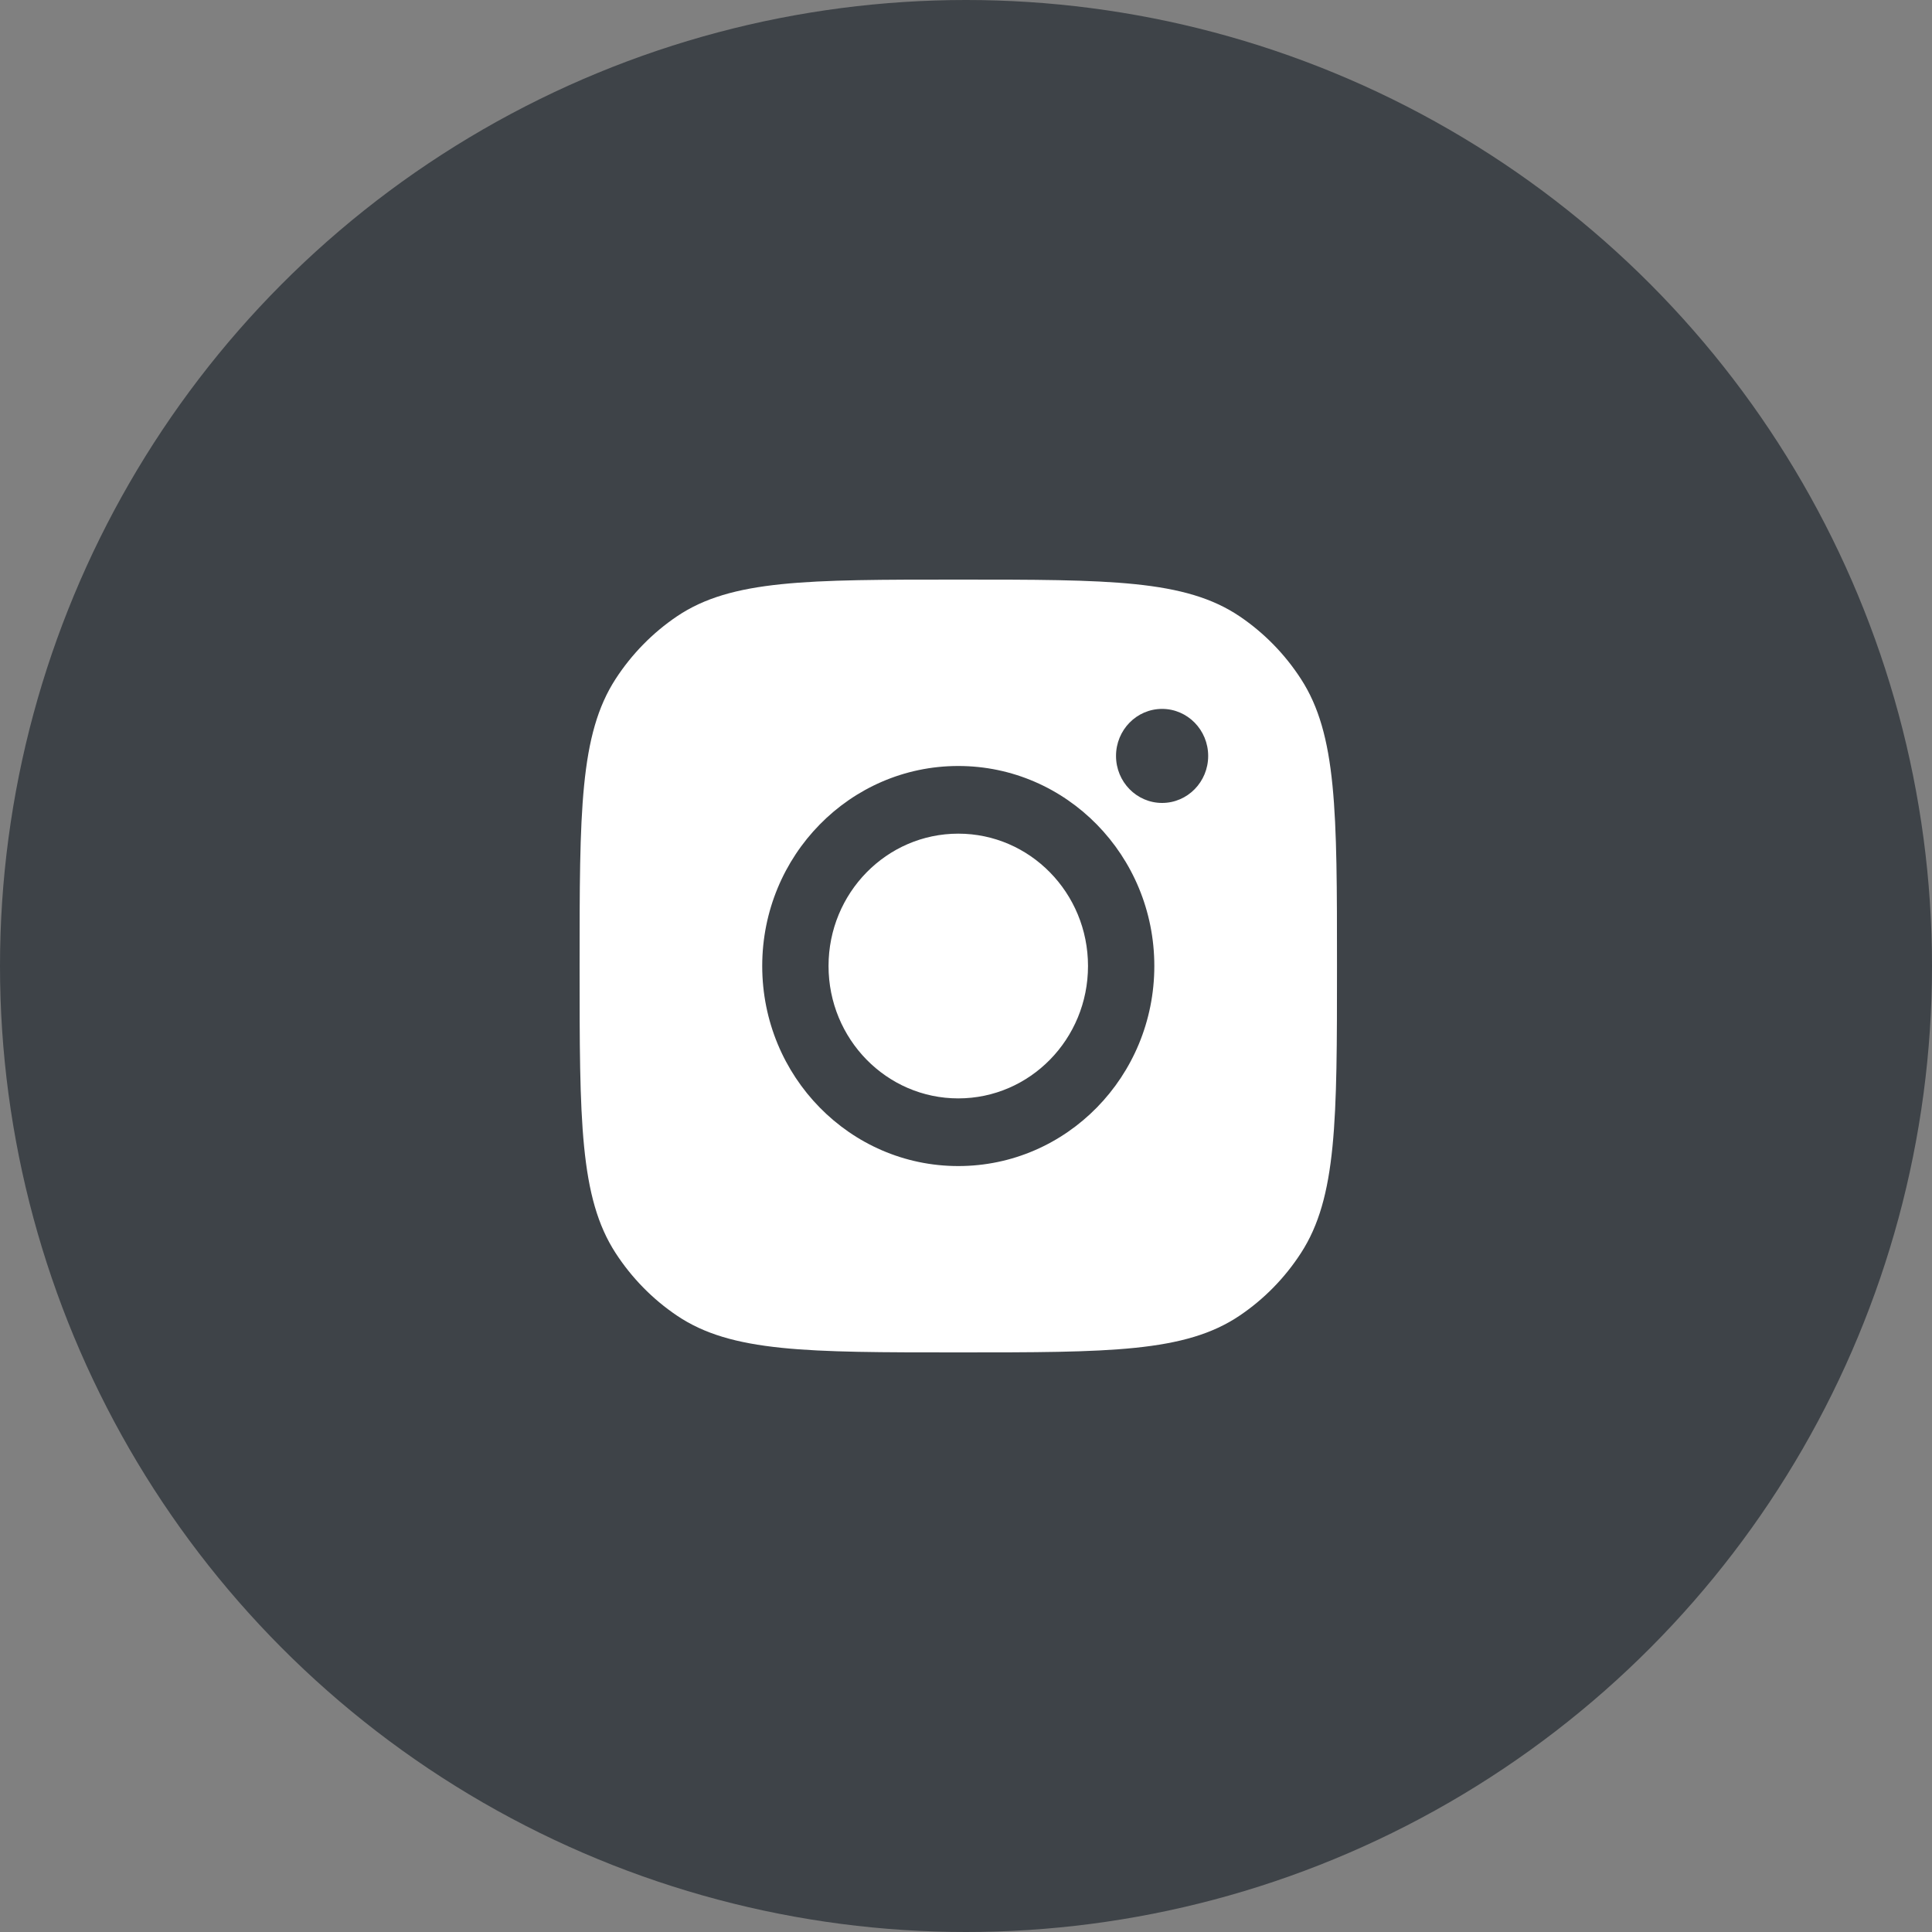 <svg width="40" height="40" viewBox="0 0 40 40" fill="none" xmlns="http://www.w3.org/2000/svg">
<rect x="0" y="0" width="40" height="40" fill="#808080" stroke="none"/>
<circle cx="20" cy="20" r="20" fill="#3E4348"/>
<path fill-rule="evenodd" clip-rule="evenodd" d="M12 20C12 16.804 12 15.207 12.746 14.056C13.08 13.542 13.511 13.102 14.015 12.761C15.143 12 16.709 12 19.84 12C22.972 12 24.538 12 25.666 12.761C26.17 13.102 26.601 13.542 26.934 14.056C27.681 15.207 27.681 16.804 27.681 20V20V20C27.681 23.196 27.681 24.794 26.934 25.944C26.601 26.458 26.17 26.898 25.666 27.238C24.538 28 22.972 28 19.84 28C16.709 28 15.143 28 14.015 27.238C13.511 26.898 13.08 26.458 12.746 25.944C12 24.794 12 23.196 12 20ZM23.899 20C23.899 22.288 22.082 24.142 19.84 24.142C17.599 24.142 15.781 22.288 15.781 20C15.781 17.713 17.599 15.859 19.84 15.859C22.082 15.859 23.899 17.713 23.899 20ZM19.84 22.741C21.324 22.741 22.526 21.514 22.526 20C22.526 18.487 21.324 17.26 19.84 17.26C18.357 17.26 17.154 18.487 17.154 20C17.154 21.514 18.357 22.741 19.84 22.741ZM24.06 16.624C24.587 16.624 25.014 16.188 25.014 15.651C25.014 15.113 24.587 14.677 24.06 14.677C23.533 14.677 23.106 15.113 23.106 15.651C23.106 16.188 23.533 16.624 24.06 16.624Z" fill="white"/>
</svg>
